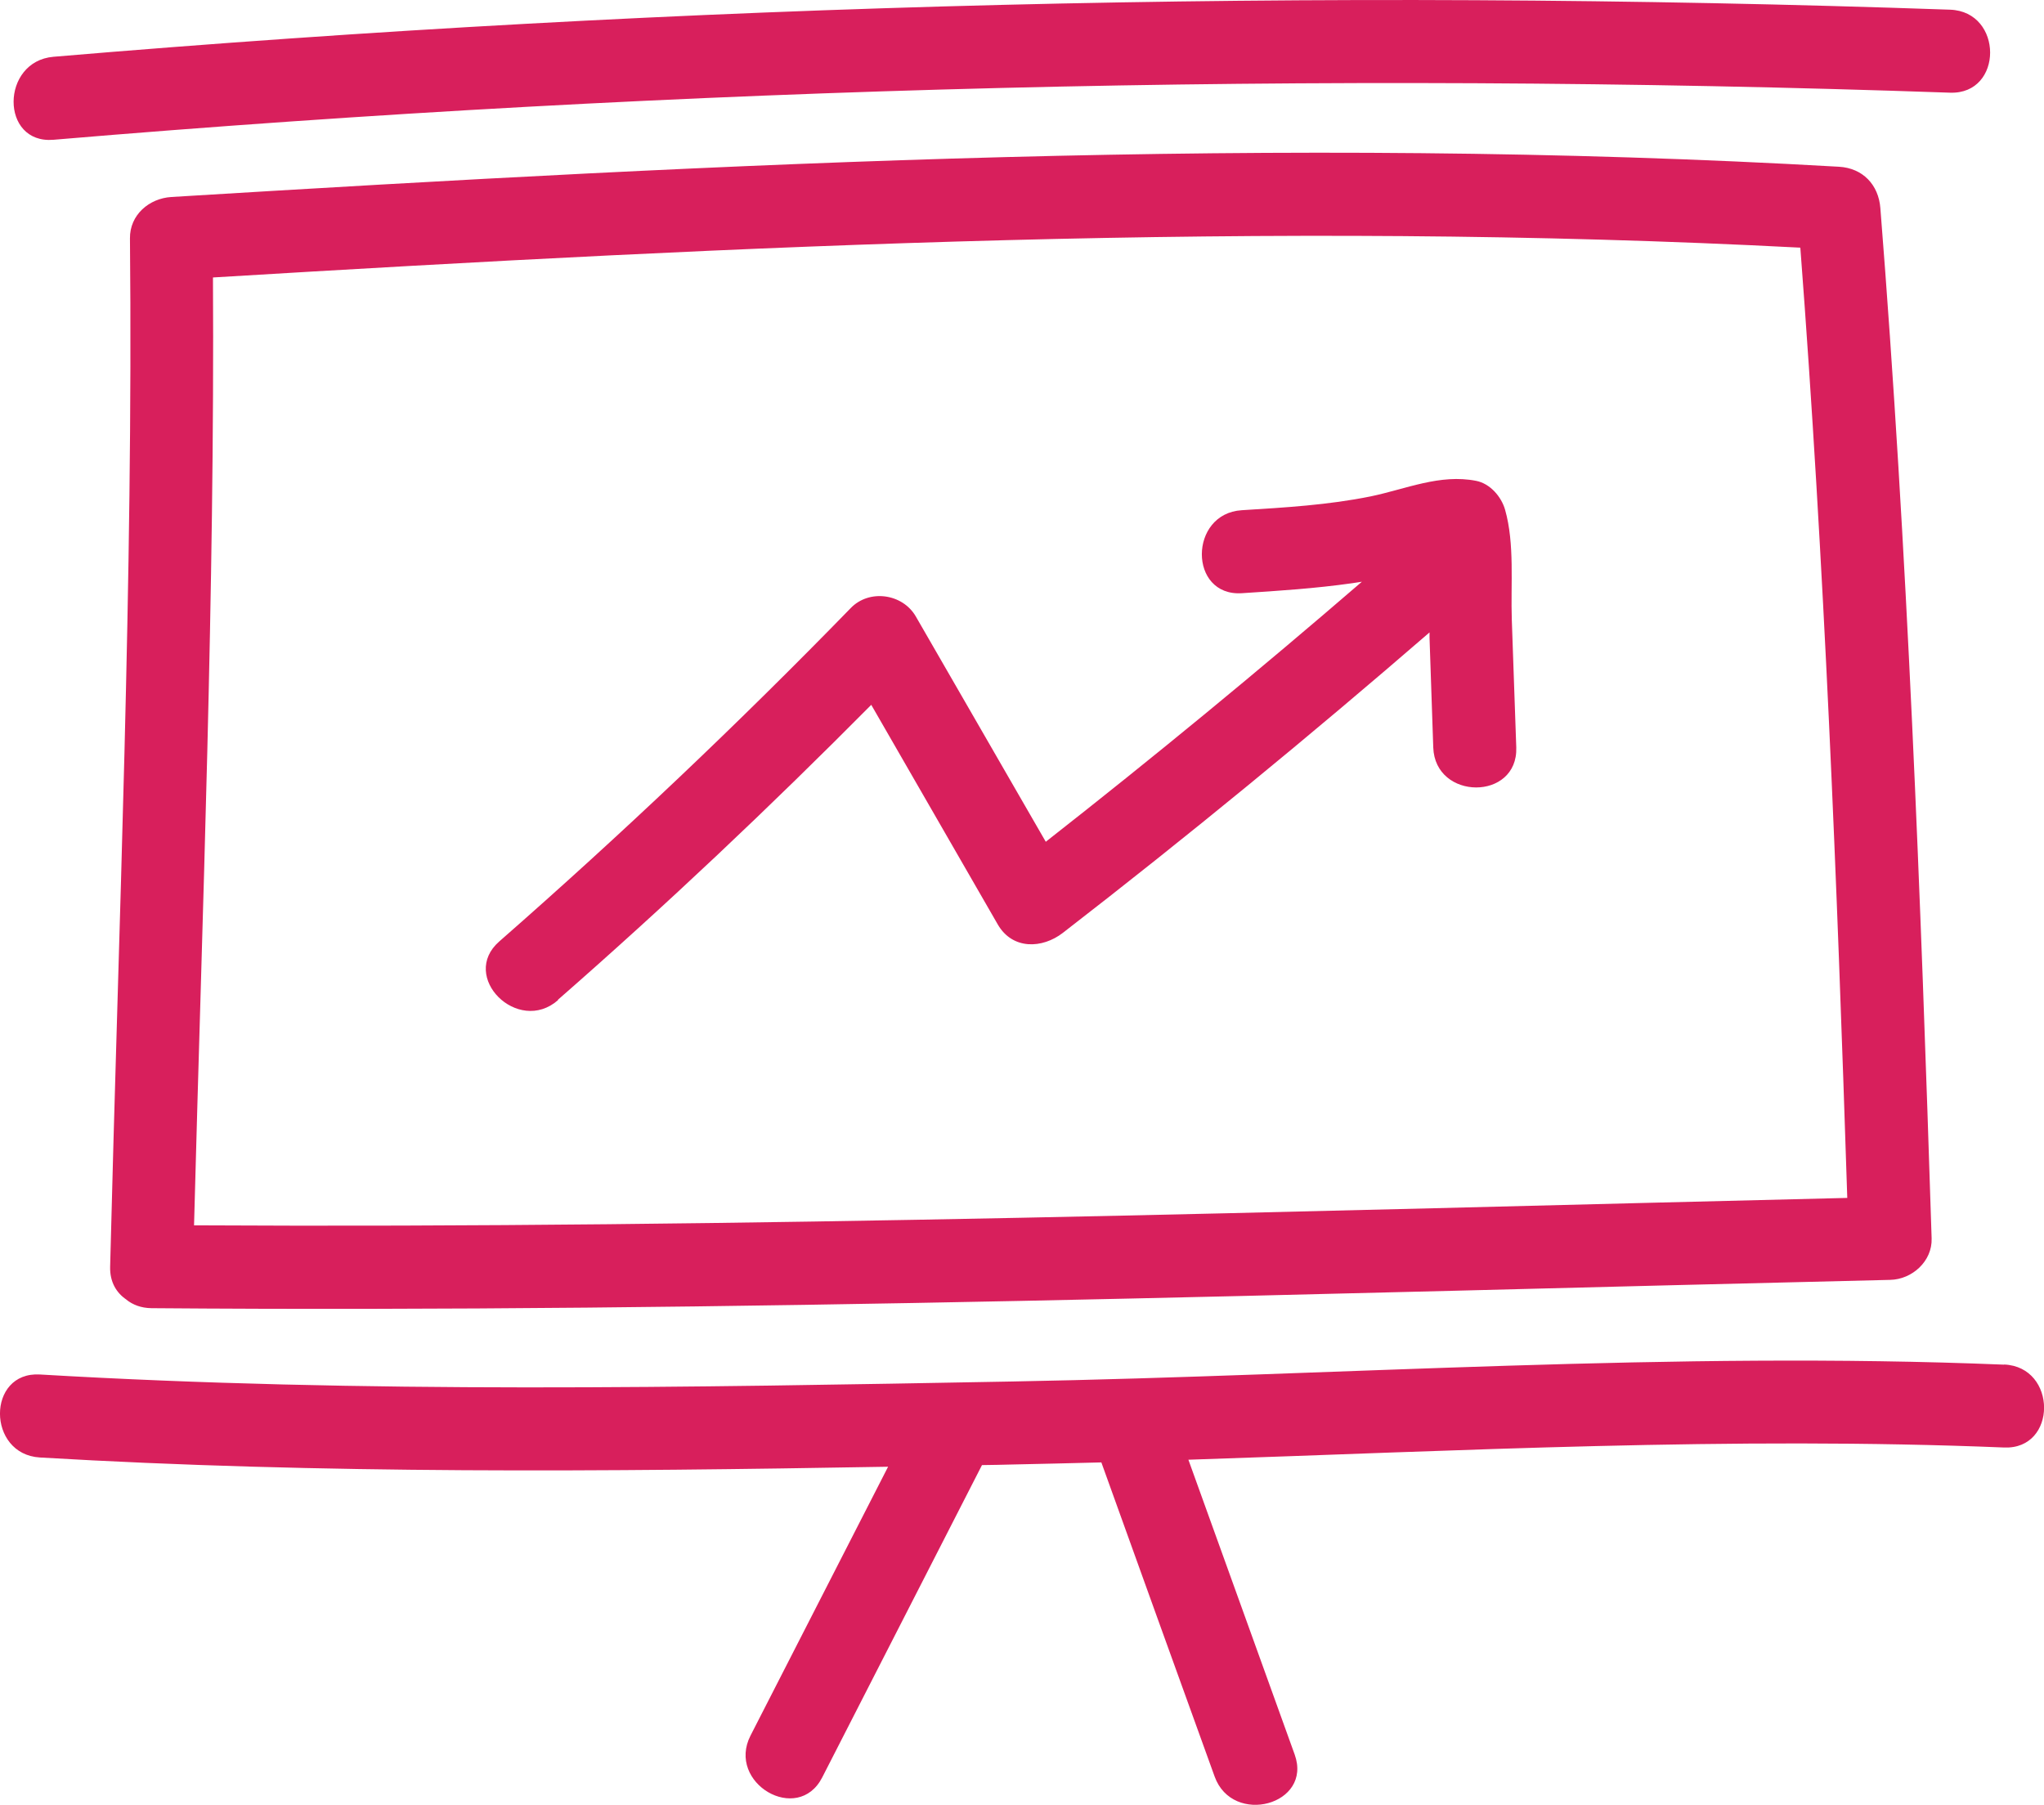 <?xml version="1.0" encoding="UTF-8"?>
<svg xmlns="http://www.w3.org/2000/svg" id="Camada_2" data-name="Camada 2" viewBox="0 0 137.15 121.12">
  <defs>
    <style>
      .cls-1 {
        fill: #d81f5c;
        stroke-width: 0px;
      }
    </style>
  </defs>
  <g id="Camada_1-2" data-name="Camada 1">
    <g>
      <path class="cls-1" d="M8.48,87.22c.43.34.98.56,1.68.57,38.95.31,77.74-.98,116.67-1.9,1.47-.03,2.83-1.25,2.78-2.78-.74-23.08-1.61-46.11-3.44-69.14-.12-1.57-1.18-2.69-2.78-2.78-37.45-2.15-74.52-.25-111.89,2.03-1.49.09-2.8,1.2-2.78,2.78.22,22.98-.76,46.03-1.33,69-.03,1.05.44,1.78,1.1,2.22ZM120.8,16.62c1.62,21.24,2.46,42.49,3.15,63.77-37.01.89-73.9,2.05-110.93,1.84.56-21.18,1.39-42.42,1.27-63.61,35.57-2.15,70.88-3.86,106.51-2Z"></path>
      <path class="cls-1" d="M3.59,9.38c42.32-3.58,84.81-4.64,127.26-3.16,3.58.12,3.58-5.44,0-5.57C88.39-.83,45.91.22,3.59,3.81.04,4.11,0,9.68,3.59,9.38Z"></path>
      <path class="cls-1" d="M134.47,91.58c-22.18-.91-44.36.72-66.54,1.13-21.75.4-43.52.81-65.25-.47-3.58-.21-3.57,5.36,0,5.57,18.96,1.12,37.93.95,56.91.62-3.08,6.01-6.15,12.03-9.23,18.04-1.63,3.18,3.17,6.01,4.81,2.81,3.57-6.99,7.15-13.98,10.72-20.96.68-.01,1.36-.02,2.04-.04,1.99-.04,3.98-.09,5.97-.14,2.53,7.03,5.06,14.06,7.6,21.08,1.21,3.35,6.59,1.9,5.37-1.48-2.38-6.59-4.75-13.19-7.13-19.78,18.24-.6,36.48-1.57,54.73-.82,3.58.15,3.58-5.42,0-5.57Z"></path>
      <path class="cls-1" d="M37.44,67.09c7.25-6.34,14.24-12.95,21.02-19.79,2.83,4.91,5.66,9.82,8.49,14.74.99,1.71,2.99,1.63,4.37.56,8.39-6.49,16.58-13.22,24.6-20.16,0,.12,0,.24,0,.36.08,2.45.17,4.91.25,7.36.12,3.57,5.69,3.59,5.57,0-.1-2.86-.2-5.72-.3-8.58-.08-2.38.2-5.08-.45-7.37-.25-.88-1.01-1.76-1.94-1.94-2.43-.48-4.71.55-7.07,1.04-2.85.58-5.76.75-8.66.93-3.56.22-3.58,5.79,0,5.57,2.47-.16,4.94-.32,7.4-.67.22-.03.44-.07.66-.1-6.93,5.98-14,11.8-21.21,17.45-2.91-5.04-5.81-10.08-8.72-15.12-.89-1.54-3.13-1.85-4.37-.56-7.56,7.77-15.42,15.22-23.58,22.37-2.7,2.36,1.25,6.29,3.94,3.94Z"></path>
    </g>
  </g>
</svg>
